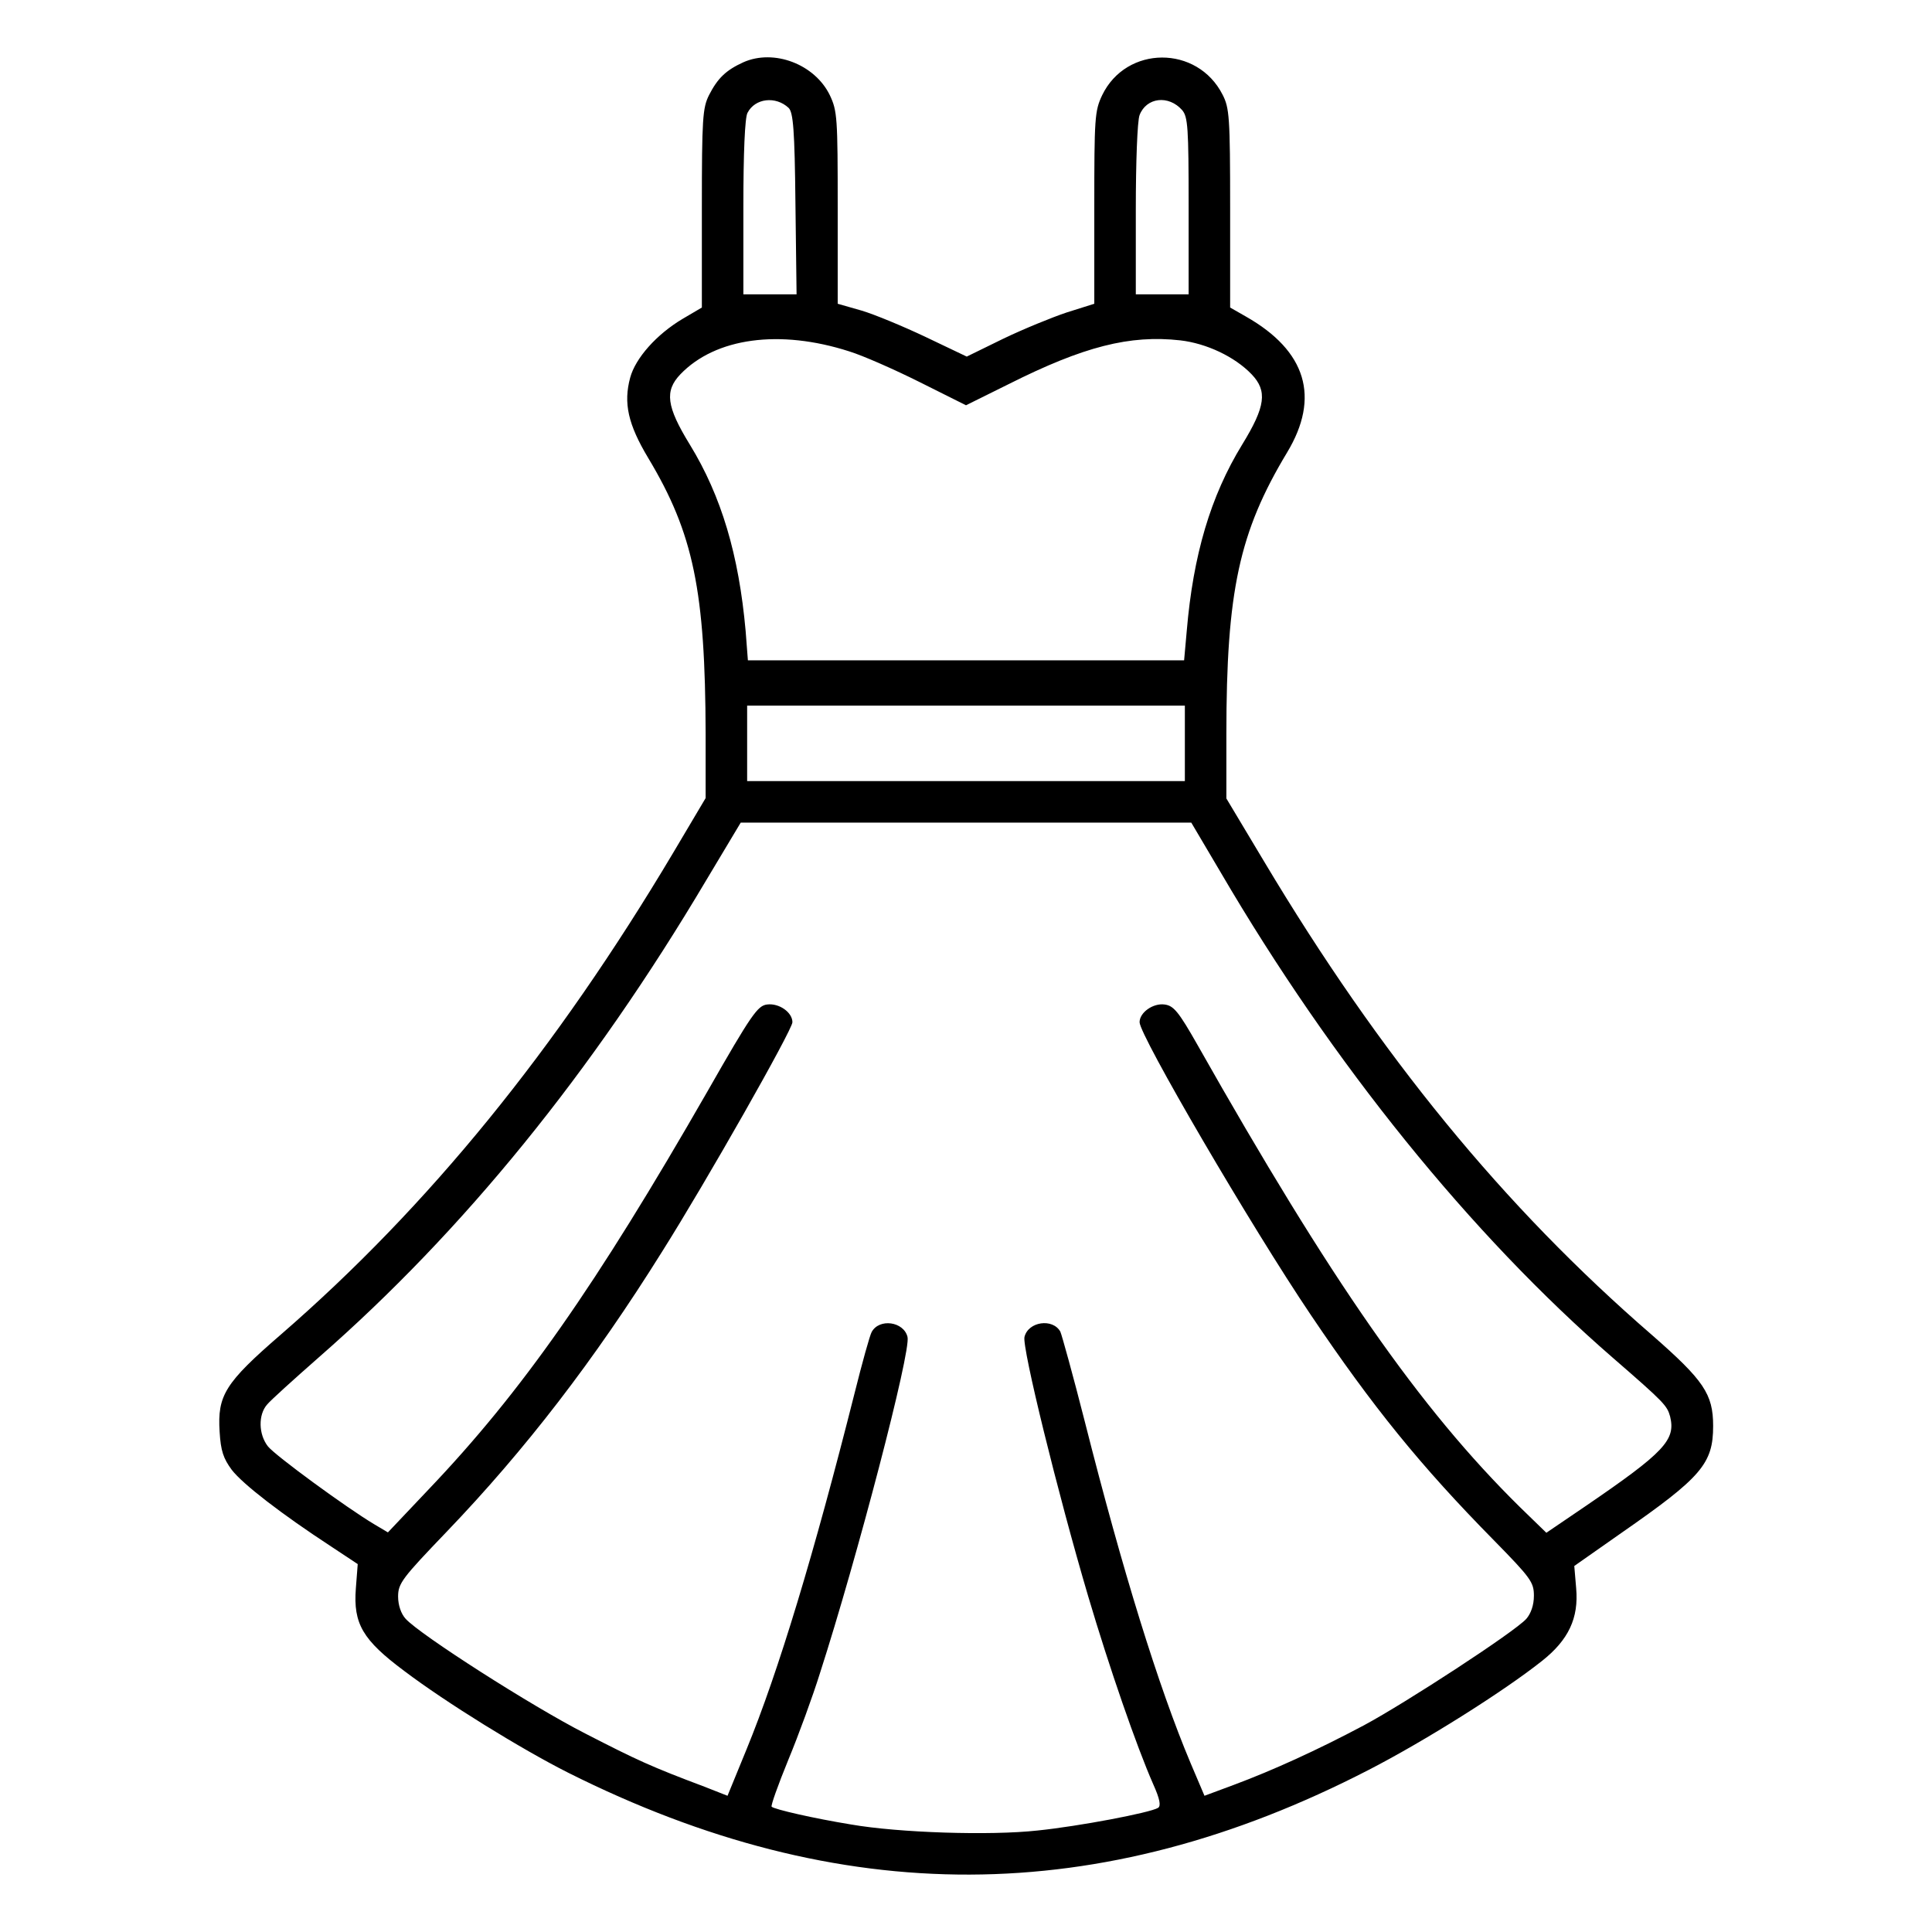 <svg preserveAspectRatio="xMidYMid meet" viewBox="0 0 512 512" height="512pt" width="512pt" xmlns="http://www.w3.org/2000/svg" version="1.0">

<g stroke="none" fill="#000000" transform="translate(0,512) scale(0.1,-0.1)">
<path d="M1970 4955 c-46 -21 -68 -42 -91 -87 -17 -34 -19 -62 -19 -300 l0
-263 -51 -30 c-69 -41 -125 -104 -139 -156 -18 -67 -6 -123 48 -213 120 -200
151 -352 152 -731 l0 -170 -86 -145 c-310 -521 -648 -937 -1040 -1277 -148
-128 -168 -161 -162 -257 3 -51 10 -71 32 -101 29 -38 133 -118 263 -203 l71
-47 -5 -65 c-7 -93 18 -136 128 -218 111 -84 310 -207 435 -270 722 -362 1408
-360 2120 7 148 76 358 208 460 289 71 56 98 114 91 193 l-5 59 124 87 c213
148 244 184 244 284 0 85 -25 121 -162 241 -393 340 -721 741 -1028 1255
l-100 167 0 170 c0 380 34 536 161 747 88 146 51 269 -109 360 l-42 24 0 263
c0 242 -2 266 -20 301 -67 132 -255 131 -319 -1 -20 -42 -21 -60 -21 -299 l0
-254 -73 -23 c-39 -13 -115 -44 -169 -70 l-96 -47 -109 52 c-59 28 -136 60
-170 70 l-63 18 0 254 c0 239 -1 257 -21 299 -40 82 -148 123 -229 87z m120
-121 c12 -12 16 -57 18 -254 l3 -240 -70 0 -71 0 0 231 c0 144 4 238 11 250
20 39 75 45 109 13z m1043 -6 c15 -18 17 -46 17 -254 l0 -234 -70 0 -70 0 0
224 c0 124 4 236 10 251 18 47 77 54 113 13z m-883 -639 c36 -11 120 -48 188
-82 l122 -61 113 56 c199 100 321 131 455 116 69 -8 144 -43 189 -90 42 -44
37 -85 -25 -186 -84 -137 -130 -293 -147 -494 l-7 -78 -578 0 -578 0 -6 78
c-18 201 -64 357 -148 494 -62 101 -67 142 -25 186 93 97 263 120 447 61z
m890 -1039 l0 -100 -580 0 -580 0 0 100 0 100 580 0 580 0 0 -100z m95 -342
c296 -506 663 -960 1040 -1287 136 -118 143 -126 151 -155 15 -62 -14 -94
-225 -238 l-103 -70 -70 68 c-266 262 -501 600 -854 1224 -51 90 -64 105 -88
108 -30 4 -66 -21 -66 -47 0 -35 296 -542 454 -776 163 -242 290 -399 485
-597 98 -100 106 -111 106 -147 0 -25 -8 -47 -20 -61 -30 -34 -320 -223 -430
-282 -124 -66 -243 -120 -345 -158 l-78 -29 -37 87 c-85 202 -180 509 -280
904 -31 122 -61 230 -65 239 -20 36 -85 27 -95 -14 -7 -27 88 -414 169 -688
56 -189 128 -397 172 -497 18 -40 21 -58 13 -63 -21 -13 -211 -49 -319 -60
-126 -14 -369 -6 -495 16 -98 16 -203 40 -210 47 -3 2 17 58 44 124 27 65 65
169 84 230 98 304 242 854 232 891 -10 41 -75 50 -95 13 -5 -9 -25 -81 -45
-161 -108 -428 -202 -739 -287 -946 l-50 -122 -61 24 c-141 53 -178 70 -316
141 -143 73 -438 262 -476 304 -12 13 -20 36 -20 59 0 35 11 49 129 172 208
217 390 453 570 741 118 187 346 589 346 609 0 26 -35 51 -67 47 -25 -3 -41
-25 -158 -230 -296 -516 -492 -796 -740 -1056 l-107 -113 -37 22 c-72 43 -261
181 -281 206 -25 32 -26 84 -2 111 9 11 71 67 137 125 382 334 724 754 1027
1265 l91 152 597 0 597 0 78 -132z"></path>
</g>
</svg>
